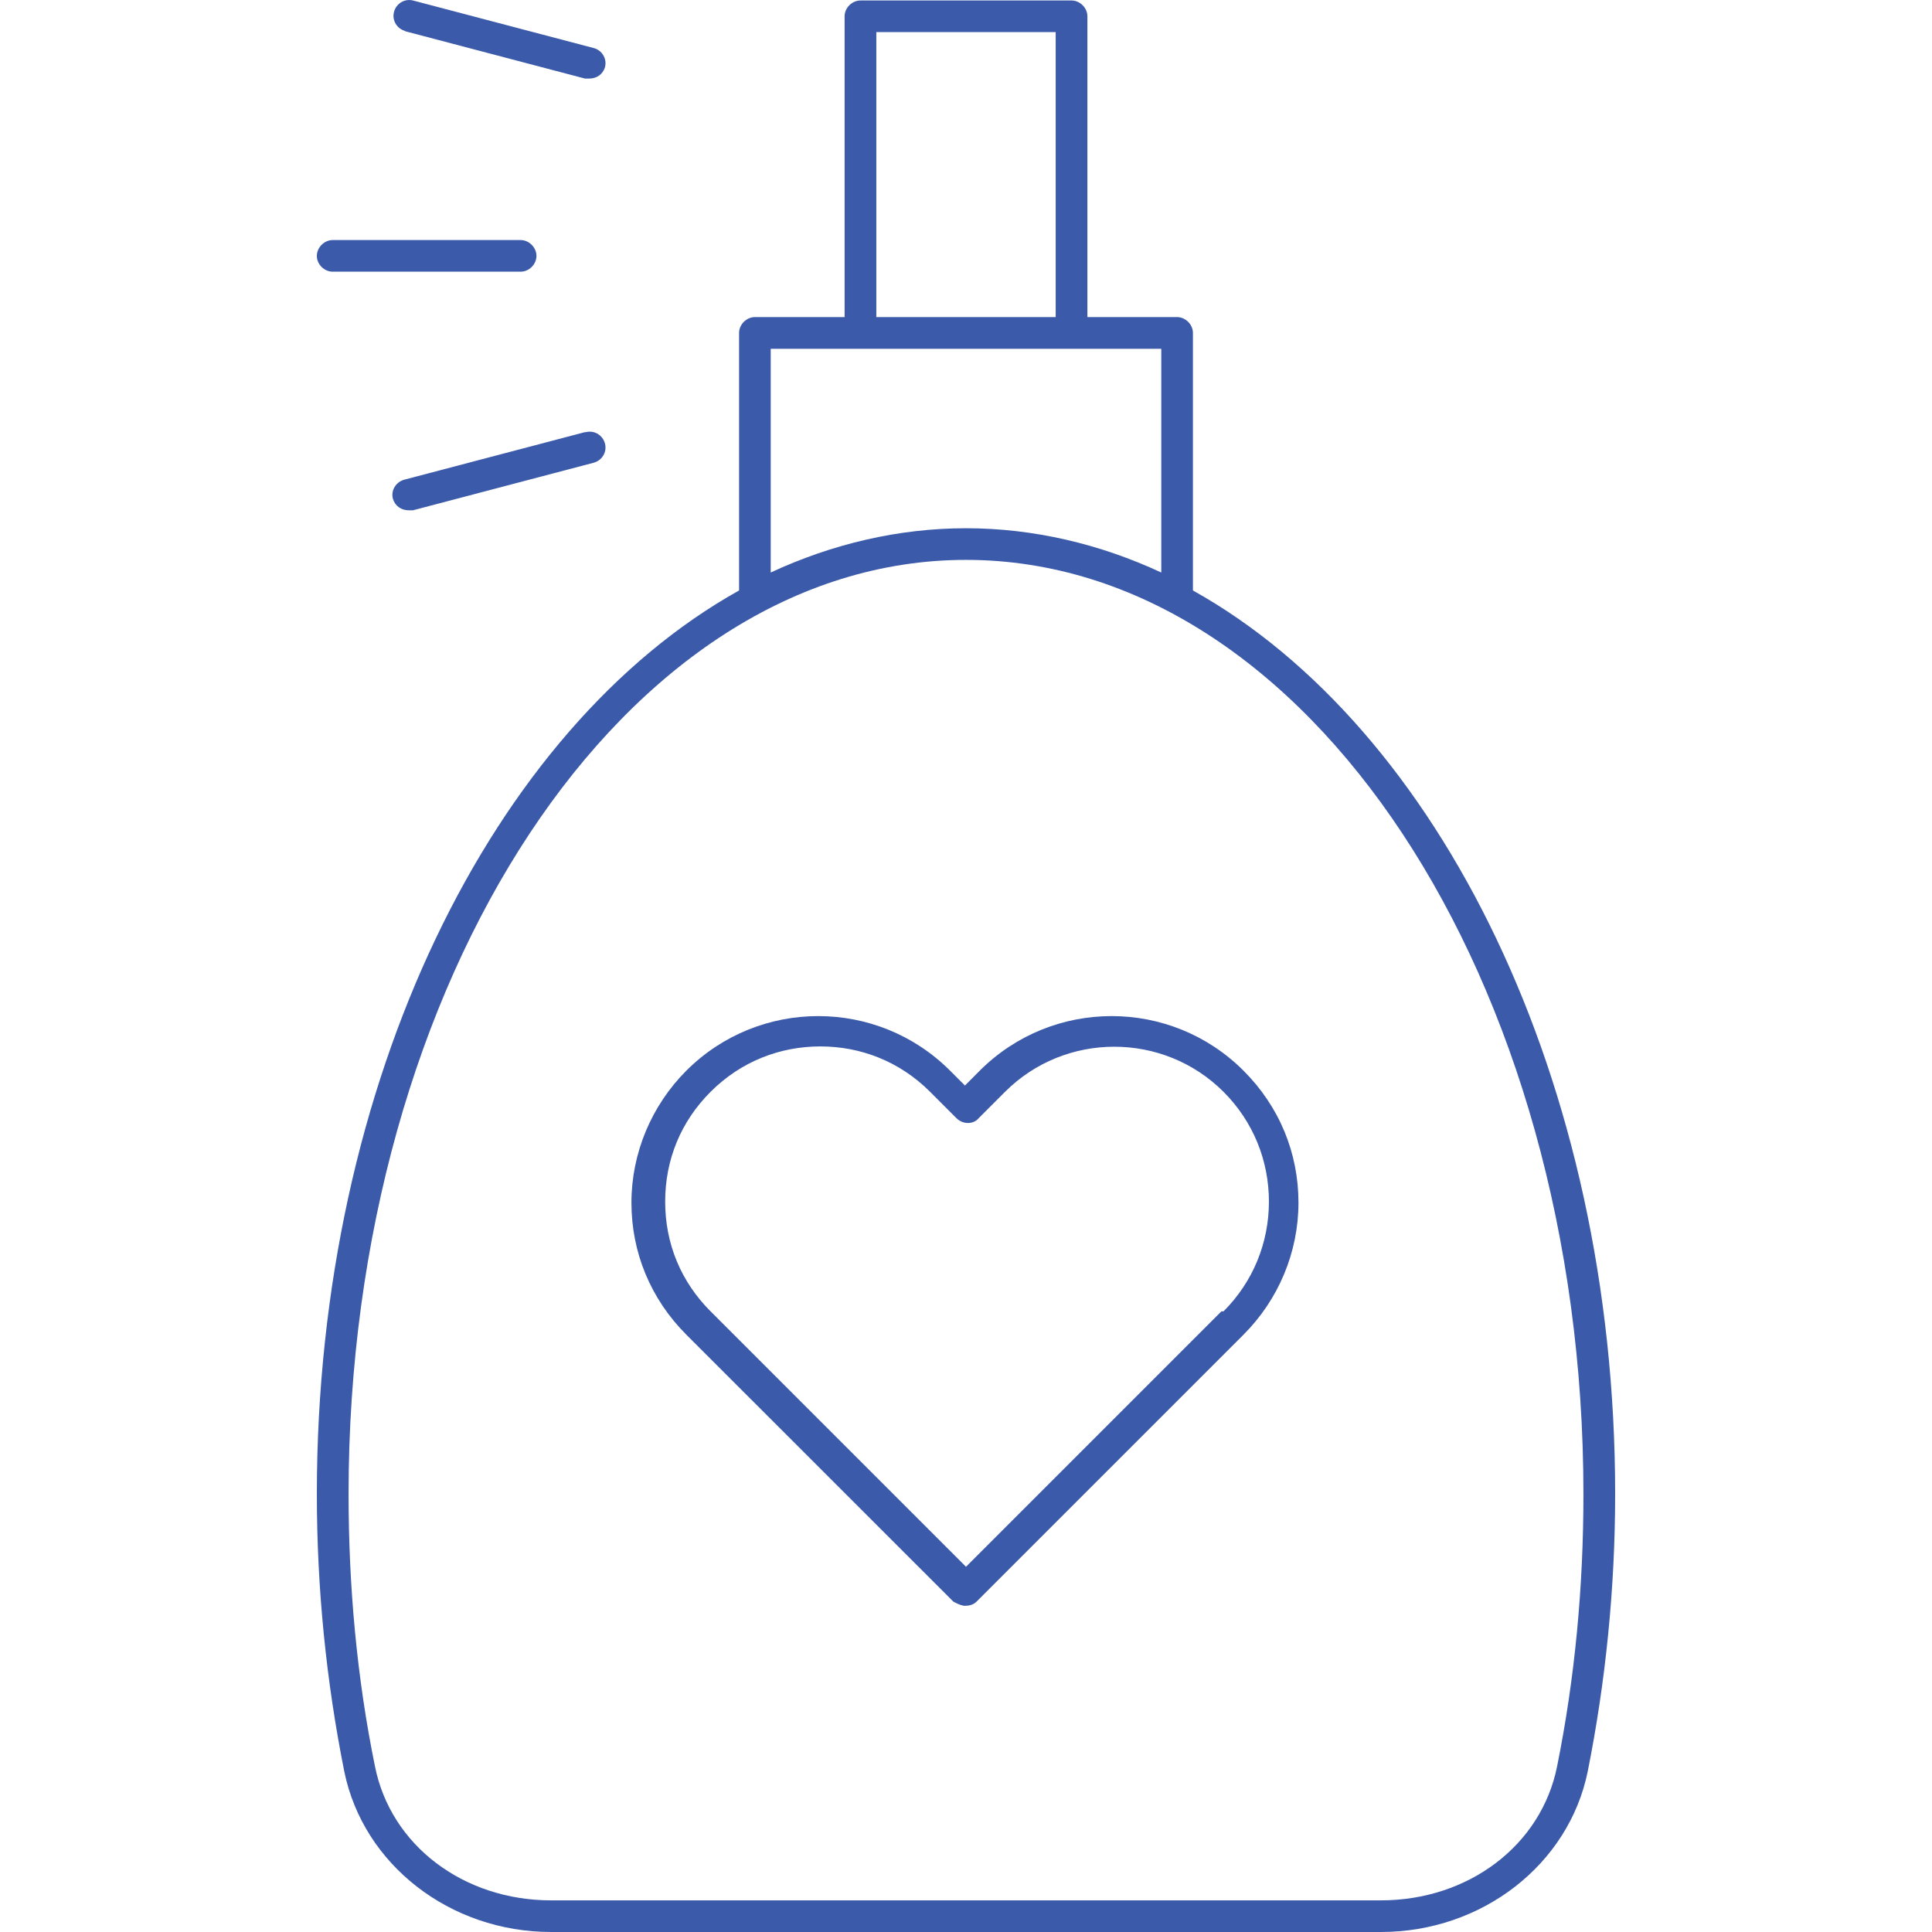 <svg width="24" height="24" viewBox="0 0 24 24" fill="none" xmlns="http://www.w3.org/2000/svg">
<path fill-rule="evenodd" clip-rule="evenodd" d="M7.267 0.976L5.025 0.386H5.038C4.933 0.36 4.867 0.255 4.894 0.15C4.92 0.045 5.025 -0.02 5.13 0.006L7.372 0.596C7.477 0.622 7.542 0.727 7.516 0.832C7.49 0.924 7.411 0.976 7.319 0.976H7.267ZM14.819 7.335V4.136C14.819 4.031 14.727 3.939 14.622 3.939H13.508V0.202C13.508 0.098 13.416 0.006 13.311 0.006H10.689C10.584 0.006 10.492 0.098 10.492 0.202V3.939H9.378C9.273 3.939 9.181 4.031 9.181 4.136V7.335C6.126 9.04 3.936 13.419 3.936 18.559C3.936 19.739 4.054 20.892 4.277 22.007C4.513 23.161 5.588 24 6.847 24H17.153C18.412 24 19.487 23.161 19.723 22.007C19.946 20.892 20.064 19.726 20.064 18.559C20.064 13.419 17.874 9.04 14.819 7.335ZM10.886 0.399H13.114V3.939H10.886V0.399ZM9.574 4.333H14.426V7.112C13.665 6.758 12.839 6.562 12 6.562C11.161 6.562 10.335 6.758 9.574 7.112V4.333ZM19.343 21.942C19.146 22.925 18.241 23.607 17.153 23.607H6.847C5.759 23.607 4.854 22.925 4.658 21.942C4.435 20.853 4.33 19.712 4.33 18.559C4.33 12.16 7.765 6.955 12 6.955C16.235 6.955 19.67 12.16 19.67 18.559C19.67 19.712 19.565 20.84 19.343 21.942ZM15.448 13.301C14.544 12.396 13.075 12.396 12.17 13.301L11.987 13.485L11.803 13.301C10.899 12.396 9.43 12.396 8.525 13.301C8.093 13.734 7.844 14.324 7.844 14.94C7.844 15.556 8.08 16.133 8.525 16.579L11.843 19.896C11.843 19.896 11.934 19.948 11.987 19.948C12.039 19.948 12.092 19.935 12.131 19.896L15.448 16.579C15.881 16.146 16.13 15.556 16.13 14.94C16.13 14.324 15.894 13.747 15.448 13.301ZM15.173 16.29L12 19.463L8.827 16.29C8.46 15.923 8.263 15.451 8.263 14.927C8.263 14.402 8.46 13.93 8.827 13.563C9.207 13.183 9.692 12.999 10.191 12.999C10.689 12.999 11.174 13.183 11.554 13.563L11.882 13.891C11.961 13.97 12.092 13.97 12.157 13.891L12.485 13.563C13.232 12.816 14.452 12.816 15.199 13.563C15.566 13.93 15.763 14.415 15.763 14.927C15.763 15.438 15.566 15.923 15.199 16.29H15.173ZM4.133 3.375H6.467C6.572 3.375 6.664 3.284 6.664 3.179C6.664 3.074 6.572 2.982 6.467 2.982H4.133C4.028 2.982 3.936 3.074 3.936 3.179C3.936 3.284 4.028 3.375 4.133 3.375ZM5.025 5.958L7.267 5.368H7.28C7.385 5.342 7.49 5.408 7.516 5.513C7.542 5.618 7.477 5.722 7.372 5.749L5.13 6.339H5.077C4.985 6.339 4.907 6.286 4.88 6.194C4.854 6.09 4.92 5.985 5.025 5.958Z" fill="#3B5AA9"/>
</svg>
